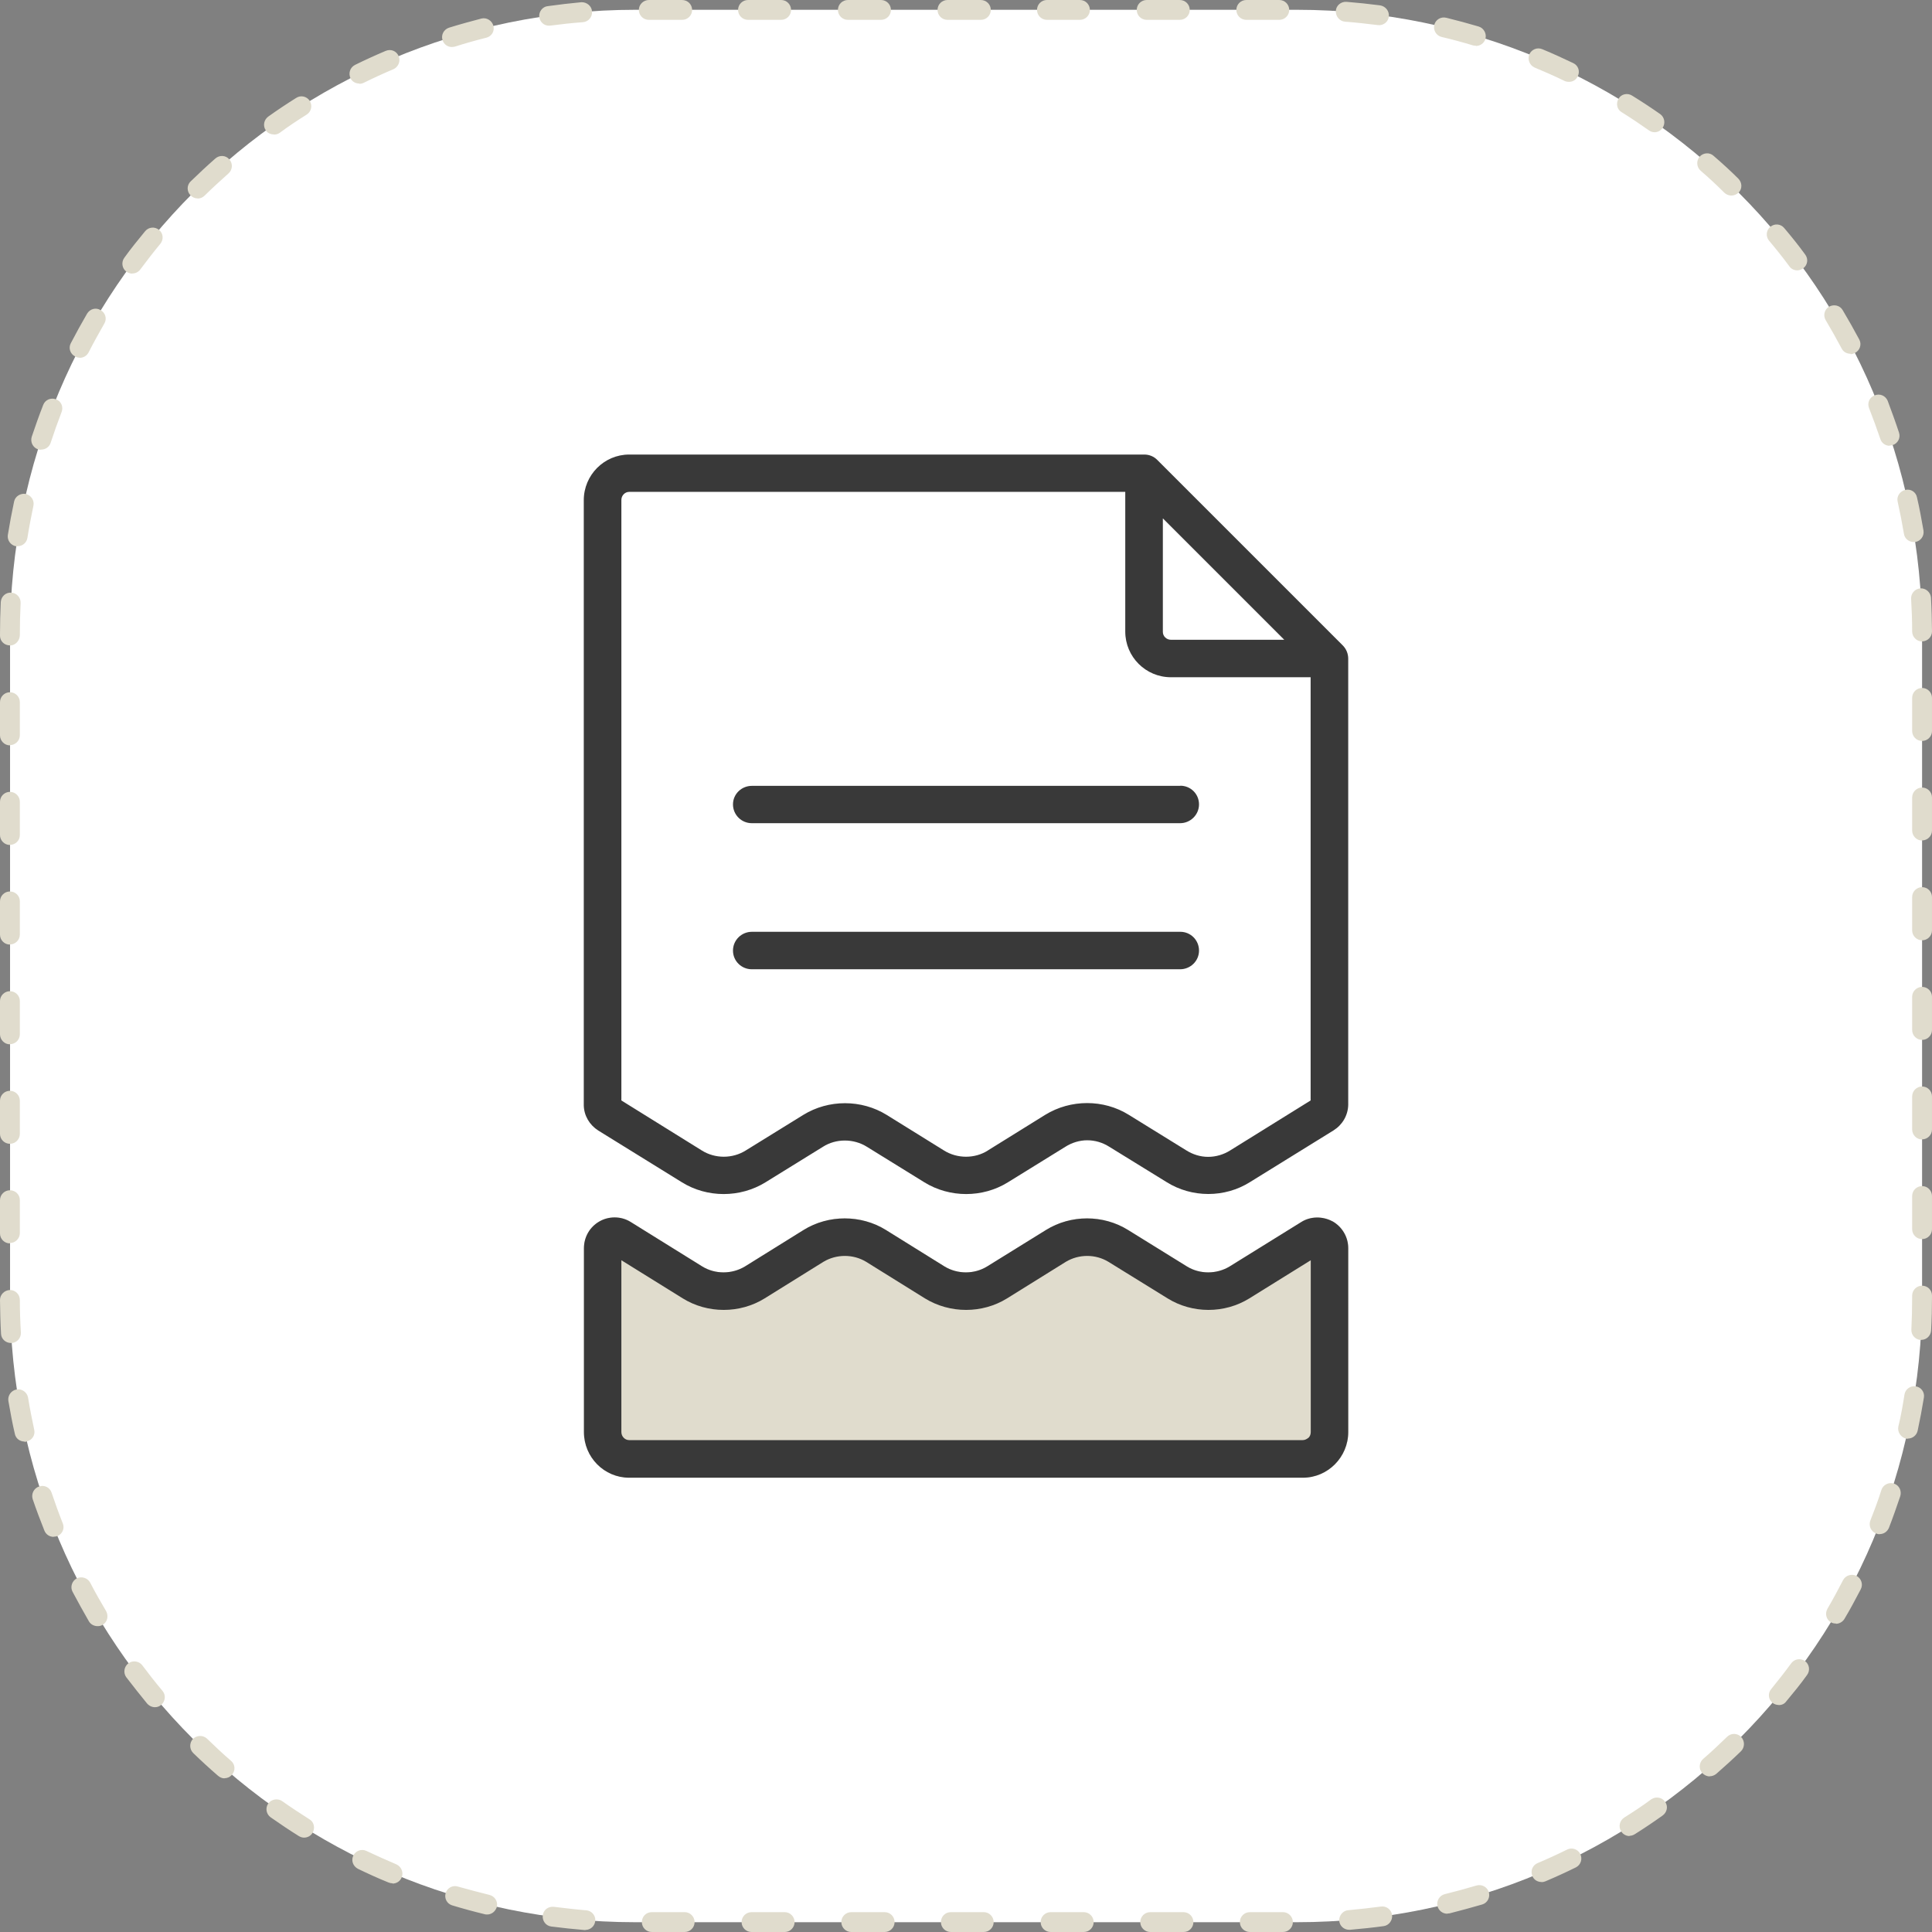 <svg xmlns="http://www.w3.org/2000/svg" width="148" height="148"><rect width="100%" height="100%" fill="#808080" stroke="none"/><path fill="#fff" d="M147.24 99.35c0 26.45-21.44 47.9-47.9 47.9h-50.7C22.2 147.24.77 125.8.77 99.34v-50.7C.76 22.2 22.2.75 48.66.75h50.7c26.44 0 47.88 21.45 47.88 47.9v50.7z"/><path fill="#E0DCCD" d="M98.3 148h-2.56c-.42 0-.76-.34-.76-.76s.34-.76.76-.76h2.55c.4 0 .75.34.75.76s-.34.76-.76.76zm-7.65 0H88.1c-.4 0-.75-.34-.75-.76s.34-.76.76-.76h2.55c.42 0 .76.34.76.76s-.33.76-.75.76zm-7.63 0h-2.54c-.42 0-.76-.34-.76-.76s.34-.76.76-.76h2.54c.42 0 .76.34.76.76s-.34.76-.76.76zm-7.63 0h-2.55c-.42 0-.76-.34-.76-.76s.33-.76.75-.76h2.54c.4 0 .75.34.75.76s-.34.76-.76.76zm-7.64 0H65.2c-.4 0-.75-.34-.75-.76s.34-.76.76-.76h2.56c.42 0 .76.34.76.76s-.34.76-.76.76zm-7.63 0h-2.55c-.42 0-.76-.34-.76-.76s.34-.76.76-.76h2.55c.4 0 .75.34.75.76s-.34.76-.75.76zm-7.64 0h-2.55c-.42 0-.76-.34-.76-.76s.33-.76.75-.76h2.54c.4 0 .75.34.75.76s-.34.76-.76.76zm-7.63-.15c-.02 0-.04 0-.06 0-.85-.07-1.7-.16-2.56-.27-.42-.05-.7-.44-.65-.85.04-.42.42-.7.84-.66.82.1 1.66.2 2.5.27.4.03.72.4.68.8-.03.4-.36.7-.75.7zm58.5-.02c-.4 0-.73-.3-.76-.7-.02-.4.3-.78.7-.8.84-.08 1.67-.17 2.5-.28.4-.06.8.23.85.65.05.4-.24.8-.65.85-.85.12-1.7.2-2.57.28-.02 0-.04 0-.06 0zm-66.03-1.17c-.06 0-.12 0-.18-.02-.83-.2-1.67-.43-2.5-.68-.4-.12-.62-.54-.5-.94.12-.4.54-.63.94-.5.8.22 1.6.44 2.42.64.4.1.66.5.56.92-.1.34-.4.58-.74.58zm73.55-.06c-.35 0-.66-.23-.75-.58-.1-.4.15-.82.56-.92.8-.2 1.62-.42 2.42-.66.4-.12.82.1.95.5.12.4-.1.83-.5.95-.83.24-1.67.47-2.5.68-.06 0-.12.02-.18.02zm-80.8-2.33c-.1 0-.2-.02-.3-.06-.8-.32-1.58-.68-2.35-1.05-.38-.2-.54-.64-.35-1.02.18-.37.63-.53 1-.35.76.36 1.53.7 2.3 1.03.38.18.56.62.4 1-.12.3-.4.47-.7.47zm88.02-.1c-.3 0-.58-.16-.7-.45-.17-.4 0-.83.4-1 .76-.32 1.52-.67 2.27-1.04.37-.18.82-.02 1 .35s.04.83-.34 1.02c-.77.38-1.56.74-2.34 1.07-.1.04-.2.06-.3.06zm-94.8-3.4c-.13 0-.27-.04-.4-.12-.72-.45-1.44-.93-2.15-1.43-.34-.24-.43-.7-.2-1.05.25-.35.73-.43 1.07-.2.7.5 1.4.95 2.1 1.4.35.2.45.68.23 1.04-.14.24-.4.36-.64.36zm101.54-.12c-.25 0-.5-.13-.64-.36-.23-.36-.12-.83.24-1.06.7-.44 1.4-.9 2.07-1.4.35-.23.82-.15 1.06.2.24.34.15.8-.2 1.05-.7.5-1.4.97-2.13 1.43-.13.08-.27.12-.4.12zM17.2 136.23c-.18 0-.35-.07-.5-.2-.64-.55-1.28-1.14-1.9-1.74-.3-.3-.3-.78-.02-1.08.3-.3.78-.3 1.08-.02.6.58 1.2 1.15 1.84 1.7.32.27.35.75.07 1.06-.15.18-.36.27-.57.27zm113.77-.15c-.22 0-.42-.1-.57-.26-.28-.3-.25-.8.06-1.07.63-.54 1.24-1.12 1.84-1.7.3-.3.78-.3 1.07 0 .3.3.3.8 0 1.1-.62.6-1.26 1.18-1.9 1.74-.15.12-.33.18-.5.18zm-119.1-5.3c-.22 0-.44-.1-.6-.28-.53-.65-1.07-1.33-1.6-2.02-.24-.33-.17-.8.16-1.06.34-.25.82-.18 1.07.15.5.67 1.02 1.33 1.55 1.96.27.32.22.8-.1 1.07-.14.12-.3.18-.48.18zm124.4-.17c-.17 0-.34-.05-.48-.16-.34-.27-.38-.75-.1-1.07.52-.64 1.04-1.3 1.53-1.97.25-.34.73-.4 1.06-.16.33.25.4.72.15 1.06-.5.7-1.05 1.37-1.6 2.03-.14.2-.36.28-.58.28zm-128.8-6.04c-.26 0-.52-.13-.66-.37-.42-.74-.85-1.5-1.25-2.26-.2-.37-.05-.83.32-1.03.37-.18.83-.04 1.03.33.38.74.8 1.47 1.22 2.18.2.37.1.84-.27 1.05-.12.08-.25.1-.38.1zm133.18-.2c-.13 0-.27-.02-.4-.1-.35-.2-.47-.67-.26-1.03.42-.72.82-1.46 1.2-2.2.2-.37.66-.5 1.03-.32.37.2.52.66.32 1.03-.4.76-.8 1.52-1.25 2.27-.14.23-.4.37-.65.37zM4.1 117.73c-.3 0-.58-.18-.7-.48-.32-.8-.62-1.6-.9-2.42-.12-.4.1-.83.5-.96.4-.14.82.08.95.47.27.8.55 1.58.86 2.36.16.38-.03.82-.42.97-.1.03-.18.05-.28.05zm139.88-.2c-.1 0-.18-.03-.27-.06-.4-.16-.58-.6-.43-1 .3-.76.6-1.55.85-2.35.13-.38.56-.6.96-.47.4.13.6.56.48.96-.27.8-.56 1.63-.87 2.43-.13.3-.4.48-.72.48zm-142.1-7.1c-.35 0-.67-.23-.74-.58-.2-.84-.35-1.7-.5-2.54-.06-.4.22-.8.63-.87.4-.07.8.2.88.62.13.82.3 1.65.47 2.46.1.42-.17.82-.58.9-.06.03-.1.03-.17.03zm144.3-.22c-.06 0-.1 0-.16 0-.4-.1-.68-.5-.6-.92.2-.8.34-1.63.47-2.45.06-.42.45-.7.86-.64.42.06.7.45.63.86-.14.86-.3 1.7-.48 2.54-.08.36-.4.6-.74.6zM.84 102.88c-.4 0-.74-.3-.76-.7-.05-.86-.07-1.73-.08-2.6 0-.4.34-.75.76-.76.42 0 .76.34.76.76 0 .83.03 1.68.08 2.5.02.42-.3.78-.72.8 0 0-.03 0-.04 0zm146.34-.23c-.02 0-.03 0-.04 0-.42-.03-.74-.38-.72-.8.04-.83.06-1.67.06-2.5v-.1c0-.42.34-.76.76-.76s.76.33.76.75v.1c0 .86-.02 1.72-.07 2.58-.02.4-.35.72-.75.72zM.76 95.25c-.42 0-.76-.34-.76-.76v-2.55c0-.42.34-.76.76-.76s.76.33.76.75v2.54c0 .4-.34.75-.76.75zm146.48-.33c-.42 0-.76-.34-.76-.76v-2.54c0-.42.34-.76.76-.76s.76.34.76.76v2.54c0 .42-.34.76-.76.76zM.76 87.62c-.42 0-.76-.34-.76-.76v-2.54c0-.42.34-.76.76-.76s.76.34.76.76v2.54c0 .42-.34.76-.76.76zm146.48-.33c-.42 0-.76-.35-.76-.77V84c0-.43.34-.77.76-.77s.76.34.76.76v2.53c0 .42-.34.76-.76.76zM.76 80c-.42 0-.76-.35-.76-.77v-2.55c0-.4.34-.75.76-.75s.76.34.76.75v2.55c0 .42-.34.76-.76.76zm146.48-.34c-.42 0-.76-.34-.76-.76v-2.55c0-.4.34-.75.76-.75s.76.34.76.75v2.55c0 .42-.34.76-.76.76zM.76 72.36c-.42 0-.76-.34-.76-.76v-2.55c0-.42.34-.76.76-.76s.76.33.76.75v2.55c0 .42-.34.76-.76.76zm146.48-.33c-.42 0-.76-.34-.76-.76v-2.55c0-.42.34-.76.76-.76s.76.34.76.76v2.55c0 .42-.34.76-.76.76zM.76 64.73c-.42 0-.76-.35-.76-.76v-2.55c0-.42.34-.76.76-.76s.76.34.76.76v2.55c0 .42-.34.75-.76.75zm146.48-.34c-.42 0-.76-.35-.76-.77V61.1c0-.43.34-.77.76-.77s.76.34.76.76v2.53c0 .42-.34.76-.76.76zM.76 57.1c-.42 0-.76-.35-.76-.77V53.8c0-.43.34-.77.76-.77s.76.34.76.76v2.53c0 .42-.34.76-.76.76zm146.48-.34c-.42 0-.76-.34-.76-.76v-2.54c0-.42.34-.76.76-.76s.76.34.76.76V56c0 .42-.34.76-.76.76zM.76 49.44c-.42 0-.76-.32-.76-.74v-.05c0-.84.02-1.7.06-2.53.03-.42.37-.75.8-.72.42.02.74.38.72.8-.04.8-.06 1.63-.06 2.45 0 .42-.34.8-.76.8zm146.48-.3c-.42 0-.76-.35-.76-.77 0-.83-.03-1.67-.08-2.5-.02-.42.3-.77.72-.8.4-.02.77.3.8.7.05.87.07 1.74.08 2.6 0 .42-.34.76-.76.76zM1.34 41.85c-.03 0-.07 0-.1 0-.42-.07-.7-.46-.64-.87.14-.86.3-1.72.48-2.56.08-.4.5-.66.9-.58.4.1.67.5.58.9-.17.82-.33 1.64-.46 2.46-.06.38-.38.64-.75.64zm145.26-.33c-.37 0-.7-.26-.75-.63-.14-.82-.3-1.65-.48-2.46-.1-.4.17-.8.58-.9.42-.1.82.16.9.57.2.85.35 1.7.5 2.55.06.42-.22.8-.63.87-.04 0-.08 0-.12 0zM3.14 34.45c-.08 0-.15 0-.23-.03-.4-.14-.6-.56-.48-.96.27-.8.56-1.63.88-2.44.15-.4.6-.58.98-.43.4.14.58.58.43.97-.3.78-.58 1.57-.84 2.36-.1.32-.4.52-.72.52zm141.62-.3c-.32 0-.62-.2-.72-.53-.27-.8-.56-1.58-.86-2.35-.16-.4.03-.83.42-.98.4-.17.83.02 1 .4.3.8.6 1.62.87 2.44.14.4-.08.83-.47.96-.08.03-.16.04-.25.04zM6.1 27.4c-.12 0-.24-.03-.35-.1-.37-.18-.52-.64-.33-1 .4-.77.82-1.53 1.25-2.27.22-.37.68-.5 1.04-.27.37.2.5.67.28 1.03-.42.74-.83 1.47-1.2 2.2-.14.27-.4.42-.68.42zm135.66-.3c-.28 0-.54-.13-.68-.4-.38-.72-.8-1.46-1.22-2.17-.22-.36-.1-.83.26-1.04.36-.2.83-.1 1.04.27.44.74.87 1.5 1.27 2.25.2.37.05.83-.32 1.02-.1.06-.22.1-.34.1zM10.13 20.96c-.16 0-.3-.05-.45-.15-.34-.25-.4-.73-.16-1.06.5-.7 1.05-1.37 1.6-2.04.26-.32.74-.37 1.06-.1.33.26.37.74.1 1.07-.53.64-1.04 1.3-1.54 1.97-.15.2-.38.3-.6.3zm127.55-.25c-.23 0-.46-.1-.6-.3-.5-.68-1.03-1.34-1.56-1.97-.27-.32-.23-.8.1-1.07s.8-.22 1.06.1c.55.65 1.1 1.33 1.6 2.02.26.34.2.8-.14 1.06-.14.1-.3.16-.46.16zM15.14 15.2c-.2 0-.4-.08-.54-.23-.3-.3-.3-.78 0-1.07.62-.6 1.26-1.2 1.9-1.76.32-.28.8-.25 1.07.07.28.32.25.8-.07 1.08-.62.55-1.24 1.12-1.83 1.7-.15.15-.34.22-.53.22zm117.5-.22c-.2 0-.38-.07-.53-.2-.6-.6-1.2-1.16-1.83-1.7-.32-.28-.35-.76-.08-1.08.27-.3.75-.35 1.06-.07.65.56 1.3 1.15 1.9 1.75.3.3.32.77.03 1.07-.16.15-.36.23-.56.23zM21 10.3c-.25 0-.5-.1-.63-.3-.25-.35-.16-.82.18-1.07.7-.5 1.42-.98 2.14-1.43.35-.23.82-.12 1.04.23.22.36.12.82-.24 1.05-.7.44-1.4.9-2.07 1.4-.14.1-.3.13-.44.13zm105.76-.17c-.15 0-.3-.04-.44-.14-.68-.48-1.38-.95-2.1-1.4-.35-.2-.45-.67-.23-1.03.2-.36.68-.46 1.03-.24.73.45 1.46.93 2.16 1.42.33.24.42.7.18 1.06-.15.22-.38.33-.62.33zM27.53 6.4c-.28 0-.55-.14-.68-.4-.18-.4-.03-.84.35-1.03.77-.38 1.56-.74 2.34-1.07.4-.17.83 0 1 .4.16.38-.02.83-.4 1-.76.32-1.52.67-2.27 1.04-.1.05-.22.08-.34.08zm92.65-.13c-.1 0-.23-.02-.33-.07-.75-.37-1.52-.7-2.3-1.03-.37-.17-.55-.6-.4-1 .17-.38.6-.57 1-.4.8.33 1.6.7 2.36 1.06.4.18.54.64.36 1-.13.3-.4.44-.68.44zM34.6 3.6c-.3 0-.6-.2-.7-.53-.13-.4.1-.82.5-.95.8-.25 1.65-.48 2.48-.7.4-.1.82.16.92.57.1.4-.14.8-.55.9-.8.2-1.62.43-2.4.68-.1.02-.16.03-.24.03zm78.47-.1c-.07 0-.15 0-.22-.02-.8-.24-1.6-.46-2.42-.65-.4-.1-.65-.5-.56-.92.1-.4.5-.65.92-.55.82.2 1.66.43 2.48.67.4.12.63.55.52.95-.1.33-.4.54-.73.54zm-71-1.53c-.4 0-.7-.28-.76-.66-.05-.4.24-.8.65-.84.85-.12 1.72-.22 2.57-.3.42-.02.8.3.82.7.04.42-.27.8-.7.83-.82.06-1.66.15-2.48.26-.03 0-.07 0-.1 0zm63.54-.05c-.02 0-.05 0-.08 0-.83-.1-1.66-.2-2.5-.26-.4-.03-.72-.4-.7-.82s.4-.73.82-.7c.86.07 1.72.16 2.57.27.43.07.72.45.67.86-.05.4-.38.66-.76.66zm-7.6-.4h-2.54c-.42 0-.76-.34-.76-.76s.34-.76.76-.76H98c.42 0 .76.34.76.76s-.34.76-.76.76zm-7.63 0h-2.54c-.42 0-.76-.34-.76-.76s.34-.76.76-.76h2.54c.42 0 .76.34.76.76s-.34.76-.76.76zm-7.63 0H80.2c-.42 0-.76-.34-.76-.76s.34-.76.75-.76h2.54c.42 0 .76.34.76.76s-.34.76-.76.76zm-7.63 0h-2.54c-.42 0-.76-.34-.76-.76s.34-.76.76-.76h2.55c.43 0 .77.34.77.76s-.34.76-.76.76zm-7.63 0h-2.54c-.42 0-.76-.34-.76-.76s.34-.76.76-.76h2.54c.42 0 .76.34.76.76s-.34.76-.76.76zm-7.63 0H57.3c-.42 0-.76-.34-.76-.76s.34-.76.76-.76h2.54c.42 0 .76.34.76.76s-.34.76-.76.76zm-7.63 0h-2.53c-.42 0-.76-.34-.76-.76s.35-.76.77-.76h2.54c.43 0 .77.34.77.76s-.34.76-.76.76zM103.28 95.6c0-.83-.46-1.62-1.2-2.04-.75-.4-1.7-.4-2.4.06l-5.5 3.4c-.97.6-2.26.6-3.24 0l-4.52-2.8c-1.9-1.18-4.38-1.18-6.28 0l-4.52 2.8c-.98.6-2.26.6-3.25 0l-4.5-2.8c-1.9-1.18-4.4-1.18-6.3 0l-4.5 2.8c-1 .6-2.28.6-3.26 0l-5.47-3.4c-.38-.24-.8-.36-1.25-.36-.4 0-.8.1-1.15.3-.75.42-1.2 1.2-1.2 2.07v14.07c0 1.93 1.55 3.5 3.47 3.5h51.6c1.92 0 3.48-1.58 3.48-3.5V95.6z"/><path fill="#393939" d="M90.42 60.2H57.6c-.8 0-1.45.63-1.45 1.42 0 .8.65 1.44 1.44 1.44H90.4c.8 0 1.45-.65 1.45-1.44 0-.8-.64-1.43-1.43-1.43zM90.42 71.38H57.6c-.8 0-1.45.64-1.45 1.44 0 .8.65 1.43 1.44 1.43H90.4c.8 0 1.45-.64 1.45-1.43 0-.8-.64-1.44-1.43-1.44zM83.28 87.35c.6 0 1.18.17 1.7.5l4.38 2.7c1.94 1.22 4.47 1.22 6.4 0l6.4-3.96c.68-.43 1.1-1.15 1.12-1.95V50.46c0-.4-.16-.76-.42-1.02l-14.2-14.2c-.26-.27-.62-.42-1-.42H48.2c-1.92 0-3.48 1.57-3.48 3.5v46.3c0 .02 0 .04 0 .06.02.79.44 1.5 1.12 1.93l6.4 3.96c1.93 1.2 4.46 1.2 6.4 0l4.4-2.72c1-.64 2.35-.64 3.37 0l4.4 2.72c1.94 1.2 4.47 1.2 6.4 0l4.4-2.72c.5-.32 1.1-.5 1.68-.5zm5.8-47.64l9.3 9.3H89.7c-.34 0-.62-.27-.62-.6v-8.7zm-13.4 48.42c-1 .64-2.35.64-3.37 0l-4.38-2.72c-1.94-1.2-4.46-1.2-6.4 0l-4.4 2.72c-1.02.64-2.35.64-3.37 0L47.6 84.3v-46c0-.34.27-.62.6-.62h38v10.7c0 1.94 1.57 3.5 3.5 3.5h10.7V84.3l-6.15 3.82c-.5.32-1.1.5-1.7.5s-1.17-.18-1.68-.5l-4.4-2.72c-1.93-1.2-4.45-1.2-6.4 0l-4.38 2.72zM102.07 93.56c-.74-.4-1.68-.4-2.4.06l-5.48 3.4c-1 .6-2.28.6-3.26 0l-4.52-2.8c-1.9-1.18-4.38-1.18-6.28 0l-4.52 2.8c-.98.6-2.26.6-3.25 0l-4.5-2.8c-1.9-1.18-4.4-1.18-6.3 0l-4.5 2.8c-1 .6-2.28.6-3.26 0l-5.47-3.4c-.38-.24-.8-.36-1.25-.36-.4 0-.8.1-1.15.3-.75.42-1.2 1.2-1.2 2.07v14.07c0 1.93 1.55 3.5 3.47 3.5h51.6c1.92 0 3.48-1.58 3.48-3.5V95.6c0-.83-.46-1.62-1.2-2.04zm-1.84 16.58c-.12.1-.27.18-.44.18H48.2c-.33 0-.6-.28-.6-.62V96.54l4.7 2.92c1.9 1.18 4.38 1.18 6.28 0l4.5-2.8c1-.6 2.28-.6 3.27 0l4.5 2.8c1.92 1.18 4.4 1.18 6.3 0l4.5-2.8c1-.6 2.27-.6 3.26 0l4.53 2.8c1.9 1.18 4.37 1.18 6.27 0l4.7-2.92v13.16c0 .16-.05.32-.17.44z"/></svg>